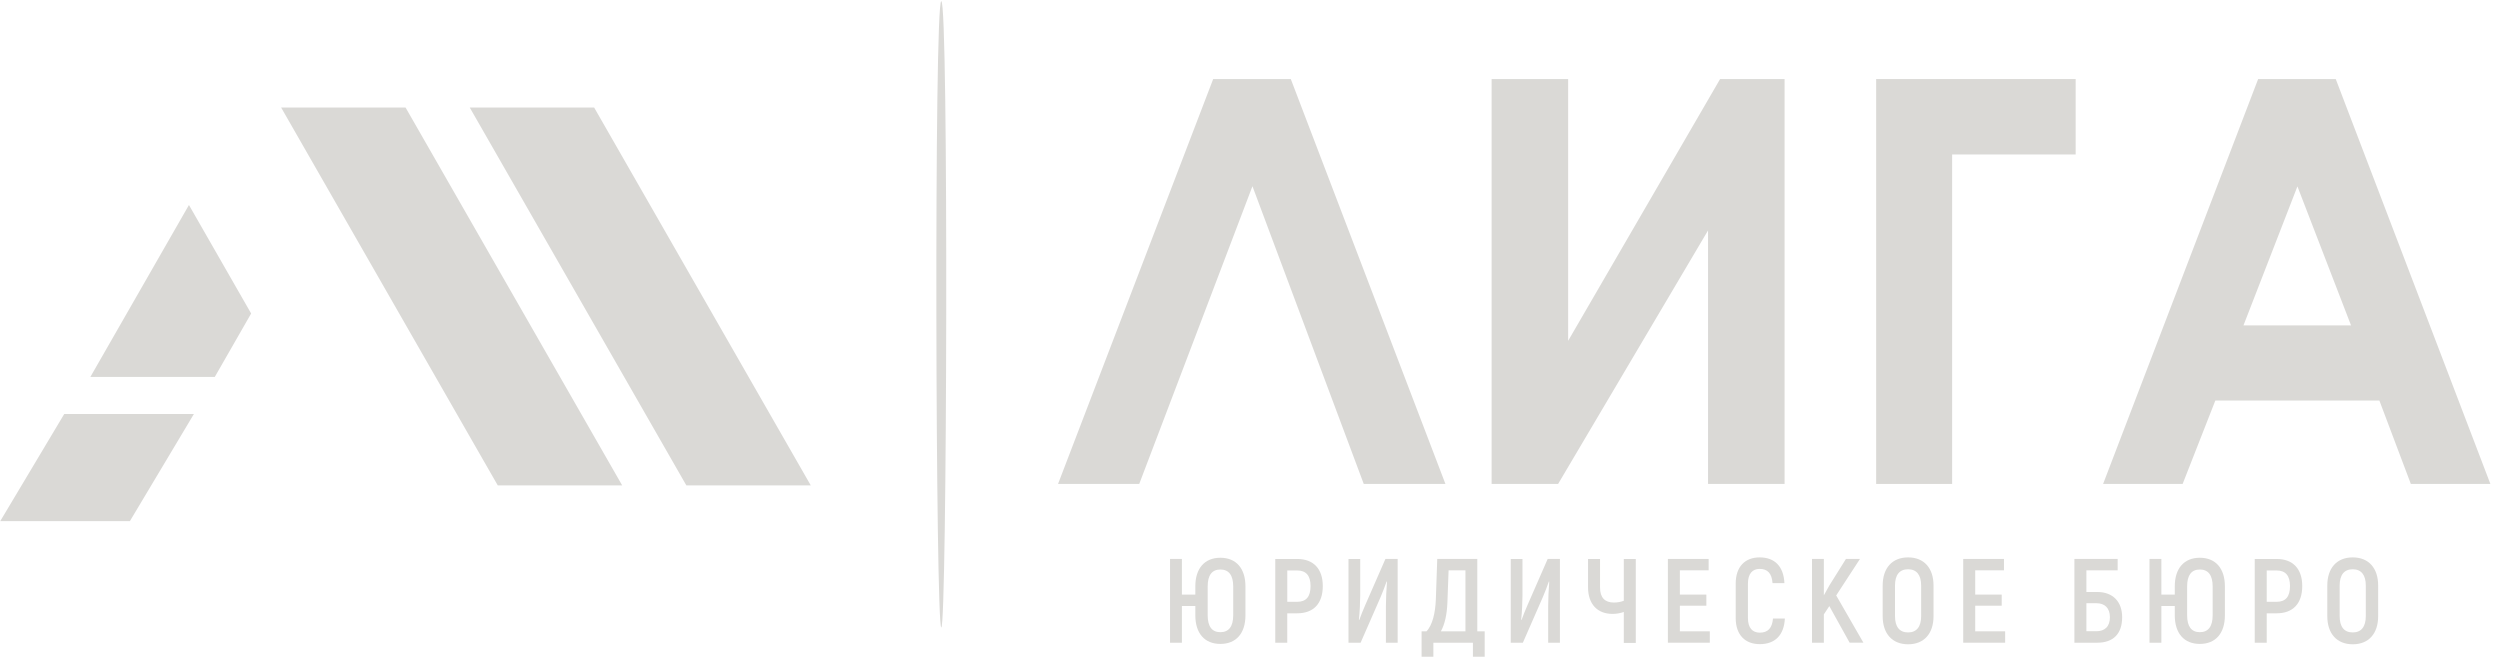 <?xml version="1.0" encoding="UTF-8"?> <svg xmlns="http://www.w3.org/2000/svg" width="190" height="50" viewBox="0 0 190 50" fill="none"><g clip-path="url(#clip0_109_862)"><path d="M103.646 36.78L95.186 14.153L86.581 36.78H80.411L92.202 6.008H98.101L109.853 36.78H103.646Z" fill="#DAD9D6"></path><path d="M135.628 6.008V36.78H129.811V17.512L118.417 36.778H113.363V6.008H119.179V25.901L130.727 6.008H135.628Z" fill="#DAD9D6"></path><path d="M142.586 6.008H157.75V11.74H148.362V36.78H142.588V6.008H142.586Z" fill="#DAD9D6"></path><path d="M171.619 6.008H177.517L189.269 36.78H183.224L180.833 30.442H168.365L165.88 36.78H159.835L171.619 6.008ZM174.604 14.166L170.504 24.73H178.679L174.604 14.166Z" fill="#DAD9D6"></path><path d="M94.654 44.564V46.765C94.654 48.129 93.949 48.938 92.749 48.938C91.548 48.938 90.845 48.129 90.845 46.765V46.055H89.825V48.846H88.923V42.48H89.825V45.189H90.845V44.562C90.845 43.198 91.549 42.389 92.749 42.389C93.949 42.391 94.654 43.2 94.654 44.564ZM93.724 44.564C93.724 43.719 93.389 43.282 92.749 43.282C92.109 43.282 91.784 43.719 91.784 44.564V46.765C91.784 47.61 92.109 48.046 92.749 48.046C93.389 48.046 93.724 47.61 93.724 46.765V44.564Z" fill="#DAD9D6"></path><path d="M100.532 44.538C100.532 45.873 99.827 46.611 98.59 46.611H97.831V48.848H96.92V42.482H98.59C99.827 42.482 100.532 43.236 100.532 44.538ZM99.602 44.538C99.602 43.756 99.267 43.355 98.583 43.355H97.833V45.738H98.583C99.267 45.736 99.602 45.354 99.602 44.538Z" fill="#DAD9D6"></path><path d="M102.481 42.482H103.376V45.264C103.376 45.719 103.341 46.546 103.277 47.1L103.305 47.119C103.422 46.81 103.584 46.364 103.757 45.991L105.292 42.48H106.222V48.846H105.329V46.074C105.329 45.592 105.364 44.736 105.411 44.21L105.383 44.191C105.266 44.519 105.085 45.01 104.931 45.364L103.406 48.846H102.485V42.482H102.481Z" fill="#DAD9D6"></path><path d="M112.836 47.983V49.91H111.942V48.846H108.936V49.91H108.041V47.983H108.411C108.872 47.511 109.088 46.555 109.124 45.555L109.231 42.48H112.275V47.983H112.836ZM111.374 43.346H110.093L110.002 45.809C109.966 46.711 109.803 47.447 109.505 47.983H111.374V43.346Z" fill="#DAD9D6"></path><path d="M114.813 42.482H115.708V45.264C115.708 45.719 115.673 46.546 115.61 47.1L115.638 47.119C115.755 46.81 115.917 46.364 116.089 45.991L117.624 42.48H118.554V48.846H117.661V46.074C117.661 45.592 117.697 44.736 117.743 44.21L117.715 44.191C117.598 44.519 117.418 45.01 117.263 45.364L115.738 48.846H114.817V42.482H114.813Z" fill="#DAD9D6"></path><path d="M124.32 42.482V48.865H123.409V46.51C123.137 46.609 122.821 46.656 122.551 46.656C121.406 46.656 120.691 45.92 120.691 44.629V42.482H121.603V44.656C121.603 45.429 121.982 45.793 122.65 45.793C122.903 45.793 123.156 45.757 123.409 45.656V42.482H124.32Z" fill="#DAD9D6"></path><path d="M129.945 47.983V48.846H126.759V42.48H129.856V43.344H127.67V45.189H129.683V46.034H127.67V47.981H129.945V47.983Z" fill="#DAD9D6"></path><path d="M131.913 46.973V44.354C131.913 43.063 132.626 42.362 133.736 42.362C134.882 42.362 135.559 43.054 135.615 44.318H134.713C134.659 43.573 134.333 43.236 133.729 43.236C133.197 43.236 132.843 43.59 132.843 44.354V46.973C132.843 47.728 133.195 48.082 133.746 48.082C134.359 48.082 134.685 47.737 134.748 47.008H135.65C135.587 48.264 134.91 48.955 133.746 48.955C132.637 48.957 131.913 48.256 131.913 46.973Z" fill="#DAD9D6"></path><path d="M139.028 46.064L138.613 46.692V48.846H137.711V42.48H138.613V45.246L139.028 44.5L140.291 42.48H141.357L139.551 45.253L141.619 48.844H140.572L139.028 46.064Z" fill="#DAD9D6"></path><path d="M143.083 46.829V44.5C143.083 43.172 143.805 42.362 145.016 42.362C146.225 42.362 146.948 43.172 146.948 44.5V46.829C146.948 48.157 146.227 48.966 145.016 48.966C143.805 48.964 143.083 48.155 143.083 46.829ZM146.007 46.829V44.5C146.007 43.7 145.665 43.264 145.014 43.264C144.355 43.264 144.02 43.7 144.02 44.5V46.829C144.02 47.629 144.355 48.065 145.014 48.065C145.665 48.065 146.007 47.629 146.007 46.829Z" fill="#DAD9D6"></path><path d="M152.391 47.983V48.846H149.205V42.48H152.302V43.344H150.116V45.189H152.129V46.034H150.116V47.981H152.391V47.983Z" fill="#DAD9D6"></path><path d="M161.284 46.909C161.284 48.183 160.597 48.846 159.388 48.846H157.655V42.48H160.942V43.344H158.566V44.991H159.388C160.597 44.991 161.284 45.746 161.284 46.909ZM160.354 46.909C160.354 46.199 159.948 45.845 159.334 45.845H158.566V47.973H159.334C159.948 47.973 160.354 47.629 160.354 46.909Z" fill="#DAD9D6"></path><path d="M169.092 44.564V46.765C169.092 48.129 168.388 48.938 167.188 48.938C165.986 48.938 165.283 48.129 165.283 46.765V46.055H164.264V48.846H163.362V42.48H164.264V45.189H165.283V44.562C165.283 43.198 165.988 42.389 167.188 42.389C168.389 42.391 169.092 43.2 169.092 44.564ZM168.162 44.564C168.162 43.719 167.828 43.282 167.188 43.282C166.548 43.282 166.222 43.719 166.222 44.564V46.765C166.222 47.61 166.548 48.046 167.188 48.046C167.828 48.046 168.162 47.61 168.162 46.765V44.564Z" fill="#DAD9D6"></path><path d="M174.97 44.538C174.97 45.873 174.265 46.611 173.028 46.611H172.271V48.848H171.36V42.482H173.03C174.267 42.482 174.97 43.236 174.97 44.538ZM174.04 44.538C174.04 43.756 173.705 43.355 173.021 43.355H172.271V45.738H173.021C173.707 45.736 174.04 45.354 174.04 44.538Z" fill="#DAD9D6"></path><path d="M176.875 46.829V44.5C176.875 43.172 177.597 42.362 178.808 42.362C180.017 42.362 180.74 43.172 180.74 44.5V46.829C180.74 48.157 180.019 48.966 178.808 48.966C177.599 48.964 176.875 48.155 176.875 46.829ZM179.801 46.829V44.5C179.801 43.7 179.459 43.264 178.808 43.264C178.149 43.264 177.814 43.7 177.814 44.5V46.829C177.814 47.629 178.149 48.065 178.808 48.065C179.459 48.065 179.801 47.629 179.801 46.829Z" fill="#DAD9D6"></path><path fill-rule="evenodd" clip-rule="evenodd" d="M71.539 0.09C70.975 0.09 71.104 47.689 71.539 47.689C71.974 47.689 72.103 0.09 71.539 0.09Z" fill="#DAD9D6"></path><path fill-rule="evenodd" clip-rule="evenodd" d="M14.36 15.579L6.868 28.646H16.324L19.087 23.826L14.36 15.579Z" fill="#DAD9D6"></path><path fill-rule="evenodd" clip-rule="evenodd" d="M21.367 8.174L36.595 34.738L37.831 36.892H47.287L30.824 8.174H21.367Z" fill="#DAD9D6"></path><path fill-rule="evenodd" clip-rule="evenodd" d="M35.701 8.174L52.164 36.892H61.619L45.156 8.174H35.701Z" fill="#DAD9D6"></path><path fill-rule="evenodd" clip-rule="evenodd" d="M4.881 31.465L0.019 39.605H9.872L11.159 37.451L14.736 31.465H4.881Z" fill="#DAD9D6"></path></g><defs><clipPath id="clip0_109_862"><rect width="189.286" height="50" fill="white"></rect></clipPath></defs></svg> 